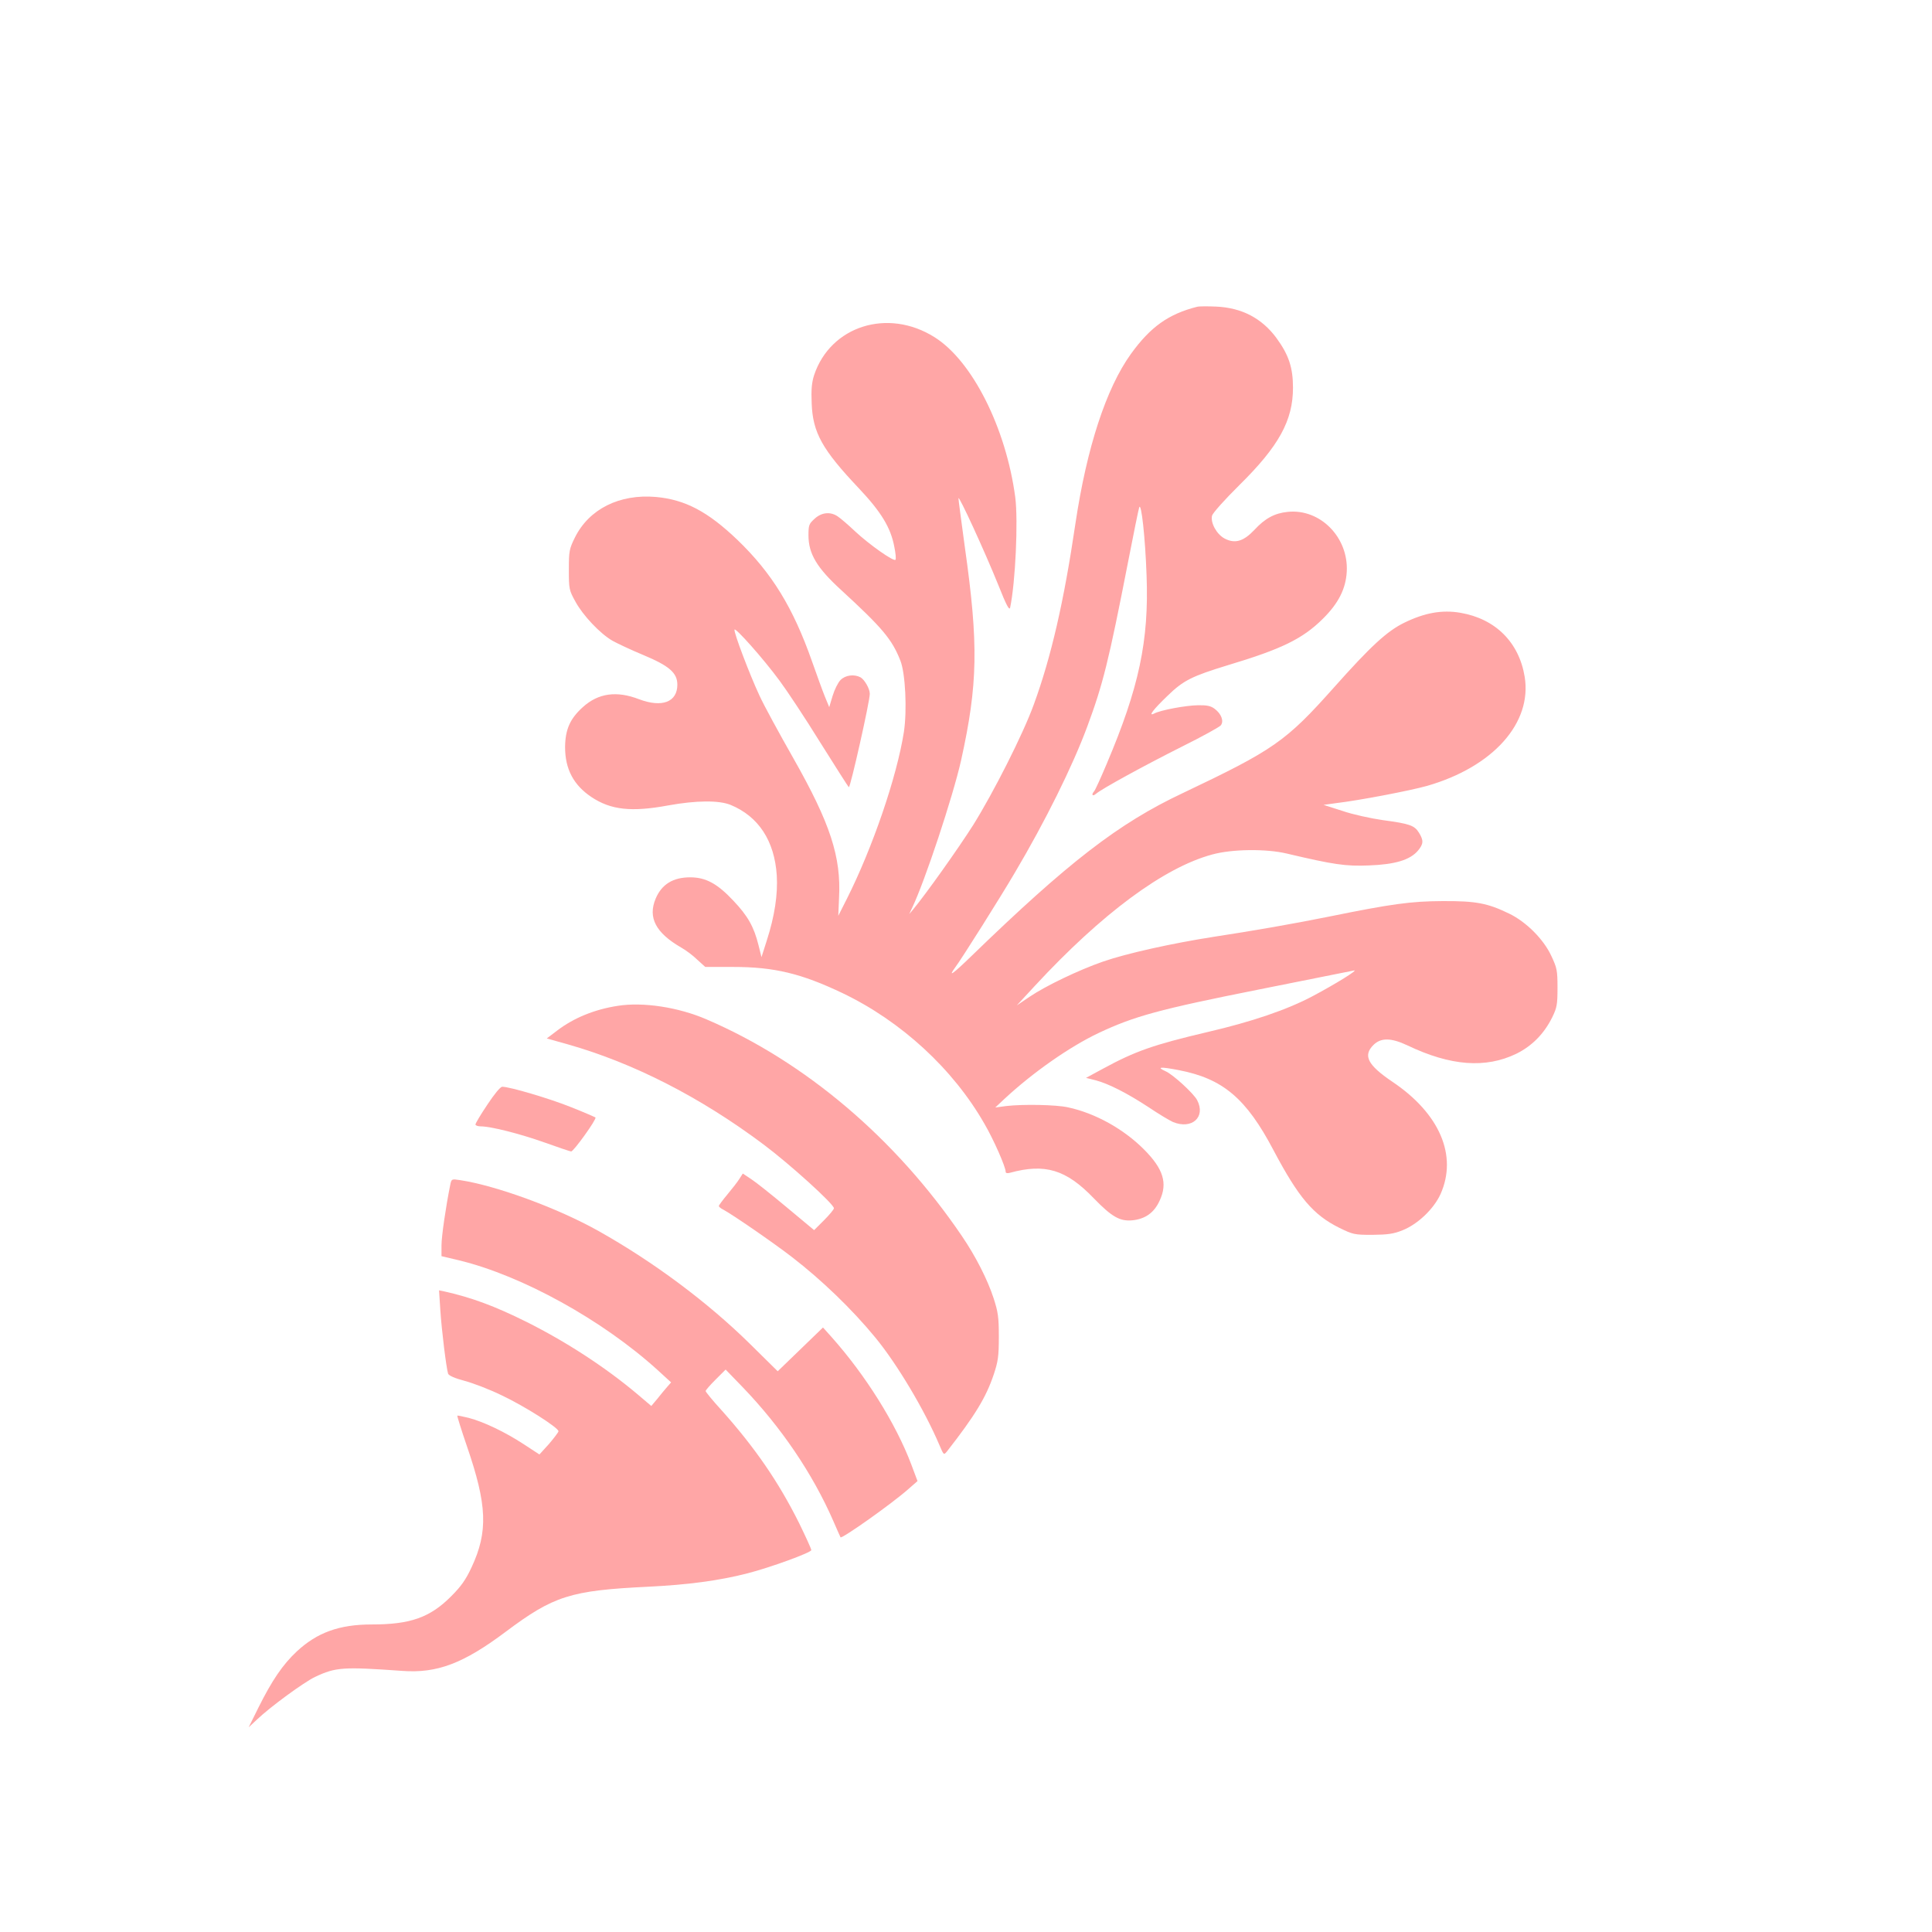<?xml version="1.0" standalone="no"?>
<!DOCTYPE svg PUBLIC "-//W3C//DTD SVG 20010904//EN"
 "http://www.w3.org/TR/2001/REC-SVG-20010904/DTD/svg10.dtd">
<svg version="1.0" xmlns="http://www.w3.org/2000/svg"
 width="1024pt" height="1024pt" viewBox="0 0 1024 1024"
 preserveAspectRatio="xMidYMid meet">

<g transform="translate(0,1024) scale(0.1,-0.1)"
fill="#ffa6a6" stroke="none">
<path d="M6345 8614 c-151 -38 -247 -106 -351 -250 -131 -182 -234 -497 -294
-899 -61 -414 -129 -709 -221 -960 -57 -157 -213 -465 -321 -638 -80 -126
-250 -365 -318 -447 l-21 -25 14 30 c69 143 218 594 261 785 89 403 93 614 20
1129 -18 134 -34 251 -34 260 0 22 140 -283 211 -459 44 -111 59 -138 63 -120
28 133 43 460 27 585 -49 367 -228 723 -428 848 -248 156 -551 59 -638 -201
-13 -41 -16 -77 -13 -150 6 -155 55 -244 250 -450 119 -126 169 -209 188 -310
7 -34 10 -65 6 -69 -10 -10 -139 81 -213 150 -37 35 -79 71 -93 80 -38 26 -85
22 -122 -12 -30 -27 -33 -34 -33 -88 0 -98 44 -172 173 -290 219 -201 270
-262 314 -374 27 -68 36 -263 19 -377 -37 -238 -166 -615 -303 -887 l-45 -89
4 94 c12 219 -47 397 -242 741 -75 132 -157 282 -180 333 -51 109 -137 335
-132 349 4 13 153 -154 239 -271 38 -51 135 -197 214 -325 80 -127 148 -235
153 -239 7 -8 112 458 111 495 0 27 -28 75 -49 87 -34 18 -80 12 -106 -14 -13
-13 -32 -51 -42 -84 l-18 -60 -23 56 c-13 32 -43 115 -68 186 -101 287 -213
469 -396 645 -157 150 -277 213 -431 227 -194 17 -355 -64 -430 -215 -30 -61
-32 -72 -32 -171 0 -101 1 -108 35 -169 39 -72 130 -169 196 -207 25 -14 97
-48 162 -75 139 -58 182 -95 182 -158 0 -92 -81 -123 -203 -77 -119 46 -216
32 -297 -41 -69 -62 -94 -119 -95 -213 0 -116 45 -201 139 -264 103 -69 212
-81 407 -45 149 27 269 28 331 3 148 -61 233 -190 245 -374 6 -100 -11 -215
-53 -345 l-28 -88 -16 64 c-24 97 -57 155 -133 235 -85 91 -147 124 -229 124
-91 0 -151 -37 -183 -113 -42 -100 0 -181 135 -259 25 -14 64 -43 86 -65 l42
-38 148 0 c218 0 362 -35 580 -139 311 -149 586 -402 752 -693 49 -84 112
-228 112 -253 0 -8 8 -10 23 -6 186 51 298 17 444 -135 95 -98 138 -123 204
-117 70 7 117 41 146 106 42 91 19 166 -82 268 -109 110 -260 194 -405 225
-63 14 -237 17 -325 7 l-60 -8 49 46 c153 142 347 277 499 349 189 89 320 125
847 230 267 53 494 99 505 101 32 8 -99 -73 -220 -137 -134 -71 -322 -135
-555 -189 -288 -68 -383 -101 -559 -197 l-85 -46 52 -13 c67 -18 165 -67 282
-144 52 -35 109 -69 127 -77 100 -41 175 26 128 116 -18 35 -128 136 -167 153
-51 23 -29 25 70 6 233 -45 357 -149 502 -425 133 -251 210 -342 349 -411 72
-35 79 -37 175 -37 81 1 112 5 159 24 81 32 166 113 202 192 91 204 -4 427
-256 596 -130 88 -156 138 -100 194 40 40 94 39 181 -2 228 -109 414 -123 577
-44 83 41 147 106 190 193 25 51 28 68 28 157 0 92 -3 105 -33 169 -41 88
-132 179 -222 223 -115 56 -176 68 -355 67 -167 -1 -266 -14 -605 -83 -184
-37 -389 -73 -605 -106 -219 -34 -464 -88 -590 -132 -129 -45 -302 -128 -388
-186 l-68 -46 97 105 c354 382 683 626 939 695 105 29 286 31 395 5 250 -59
312 -68 435 -63 139 5 218 29 260 78 30 36 31 54 6 95 -24 39 -49 48 -191 67
-63 9 -160 30 -215 49 l-100 32 65 9 c127 15 397 67 485 92 349 101 556 333
516 578 -30 183 -155 307 -340 339 -98 17 -190 0 -297 -52 -93 -45 -180 -126
-375 -345 -254 -285 -317 -329 -801 -559 -340 -160 -606 -366 -1119 -863 -100
-97 -127 -116 -86 -60 30 39 243 377 316 502 160 270 306 564 384 775 83 224
113 344 217 877 28 144 54 272 58 284 11 29 32 -160 39 -362 13 -345 -40 -594
-212 -999 -31 -74 -61 -139 -66 -144 -16 -18 -9 -29 9 -14 29 26 258 151 457
251 105 52 197 103 205 112 18 22 4 61 -32 88 -21 16 -42 20 -90 19 -64 -1
-198 -26 -231 -44 -34 -17 -4 22 70 93 85 83 130 105 323 164 283 85 394 139
501 245 83 82 122 159 127 250 10 182 -141 335 -313 317 -69 -7 -120 -34 -177
-96 -58 -61 -103 -74 -158 -45 -42 23 -75 83 -66 121 4 14 66 84 145 162 210
207 284 343 284 516 0 108 -23 175 -88 264 -77 104 -183 160 -319 166 -45 2
-90 2 -101 -1z"/>
<path d="M3275 4909 c-124 -19 -234 -64 -323 -132 l-54 -41 114 -32 c347 -99
700 -279 1035 -530 139 -104 373 -316 373 -338 0 -6 -24 -35 -53 -64 l-52 -52
-144 120 c-79 66 -164 134 -189 150 l-45 30 -18 -28 c-9 -15 -38 -52 -63 -82
-25 -30 -46 -58 -46 -62 0 -4 10 -13 23 -19 49 -26 268 -177 365 -252 158
-122 319 -277 442 -427 115 -140 260 -383 339 -569 23 -54 23 -54 40 -34 149
191 207 286 248 408 23 69 27 97 27 200 0 104 -4 131 -28 205 -32 98 -95 222
-168 329 -350 516 -831 924 -1353 1148 -150 65 -337 93 -470 72z"/>
<path d="M2583 4385 c-35 -52 -63 -99 -63 -105 0 -5 12 -10 28 -10 55 0 210
-40 337 -85 72 -26 135 -47 142 -48 12 -2 137 172 129 180 -2 2 -59 27 -127
54 -114 46 -327 109 -367 109 -10 0 -42 -39 -79 -95z"/>
<path d="M2386 3958 c-23 -114 -46 -271 -46 -319 l0 -57 93 -22 c334 -81 760
-316 1053 -582 l71 -65 -21 -24 c-12 -13 -35 -42 -52 -63 l-32 -38 -73 62
c-171 144 -379 279 -589 384 -169 84 -291 129 -434 161 l-29 6 7 -108 c7 -105
31 -301 41 -334 4 -10 35 -24 88 -38 45 -12 134 -46 197 -77 119 -56 300 -171
300 -190 0 -5 -23 -35 -50 -67 l-51 -56 -84 55 c-100 65 -211 118 -291 139
-32 8 -59 13 -60 12 -2 -2 21 -75 51 -163 107 -311 113 -452 24 -642 -30 -64
-54 -99 -108 -153 -112 -112 -215 -149 -421 -149 -172 0 -289 -43 -396 -142
-76 -71 -132 -154 -204 -298 l-52 -105 44 41 c70 67 249 198 308 226 110 52
149 54 461 32 185 -14 325 39 549 207 255 191 343 219 755 239 208 10 376 32
527 71 118 30 338 110 338 123 0 7 -29 70 -64 142 -109 219 -235 402 -413 601
-46 50 -83 96 -83 100 0 5 24 32 53 61 l53 53 90 -93 c205 -213 371 -459 480
-708 20 -47 38 -86 39 -88 8 -9 276 181 360 256 l48 42 -33 88 c-82 217 -242
473 -424 677 l-44 49 -120 -116 -120 -116 -149 147 c-224 220 -508 432 -800
596 -217 122 -543 241 -734 270 -46 7 -46 7 -53 -27z"/>
</g>
</svg>
